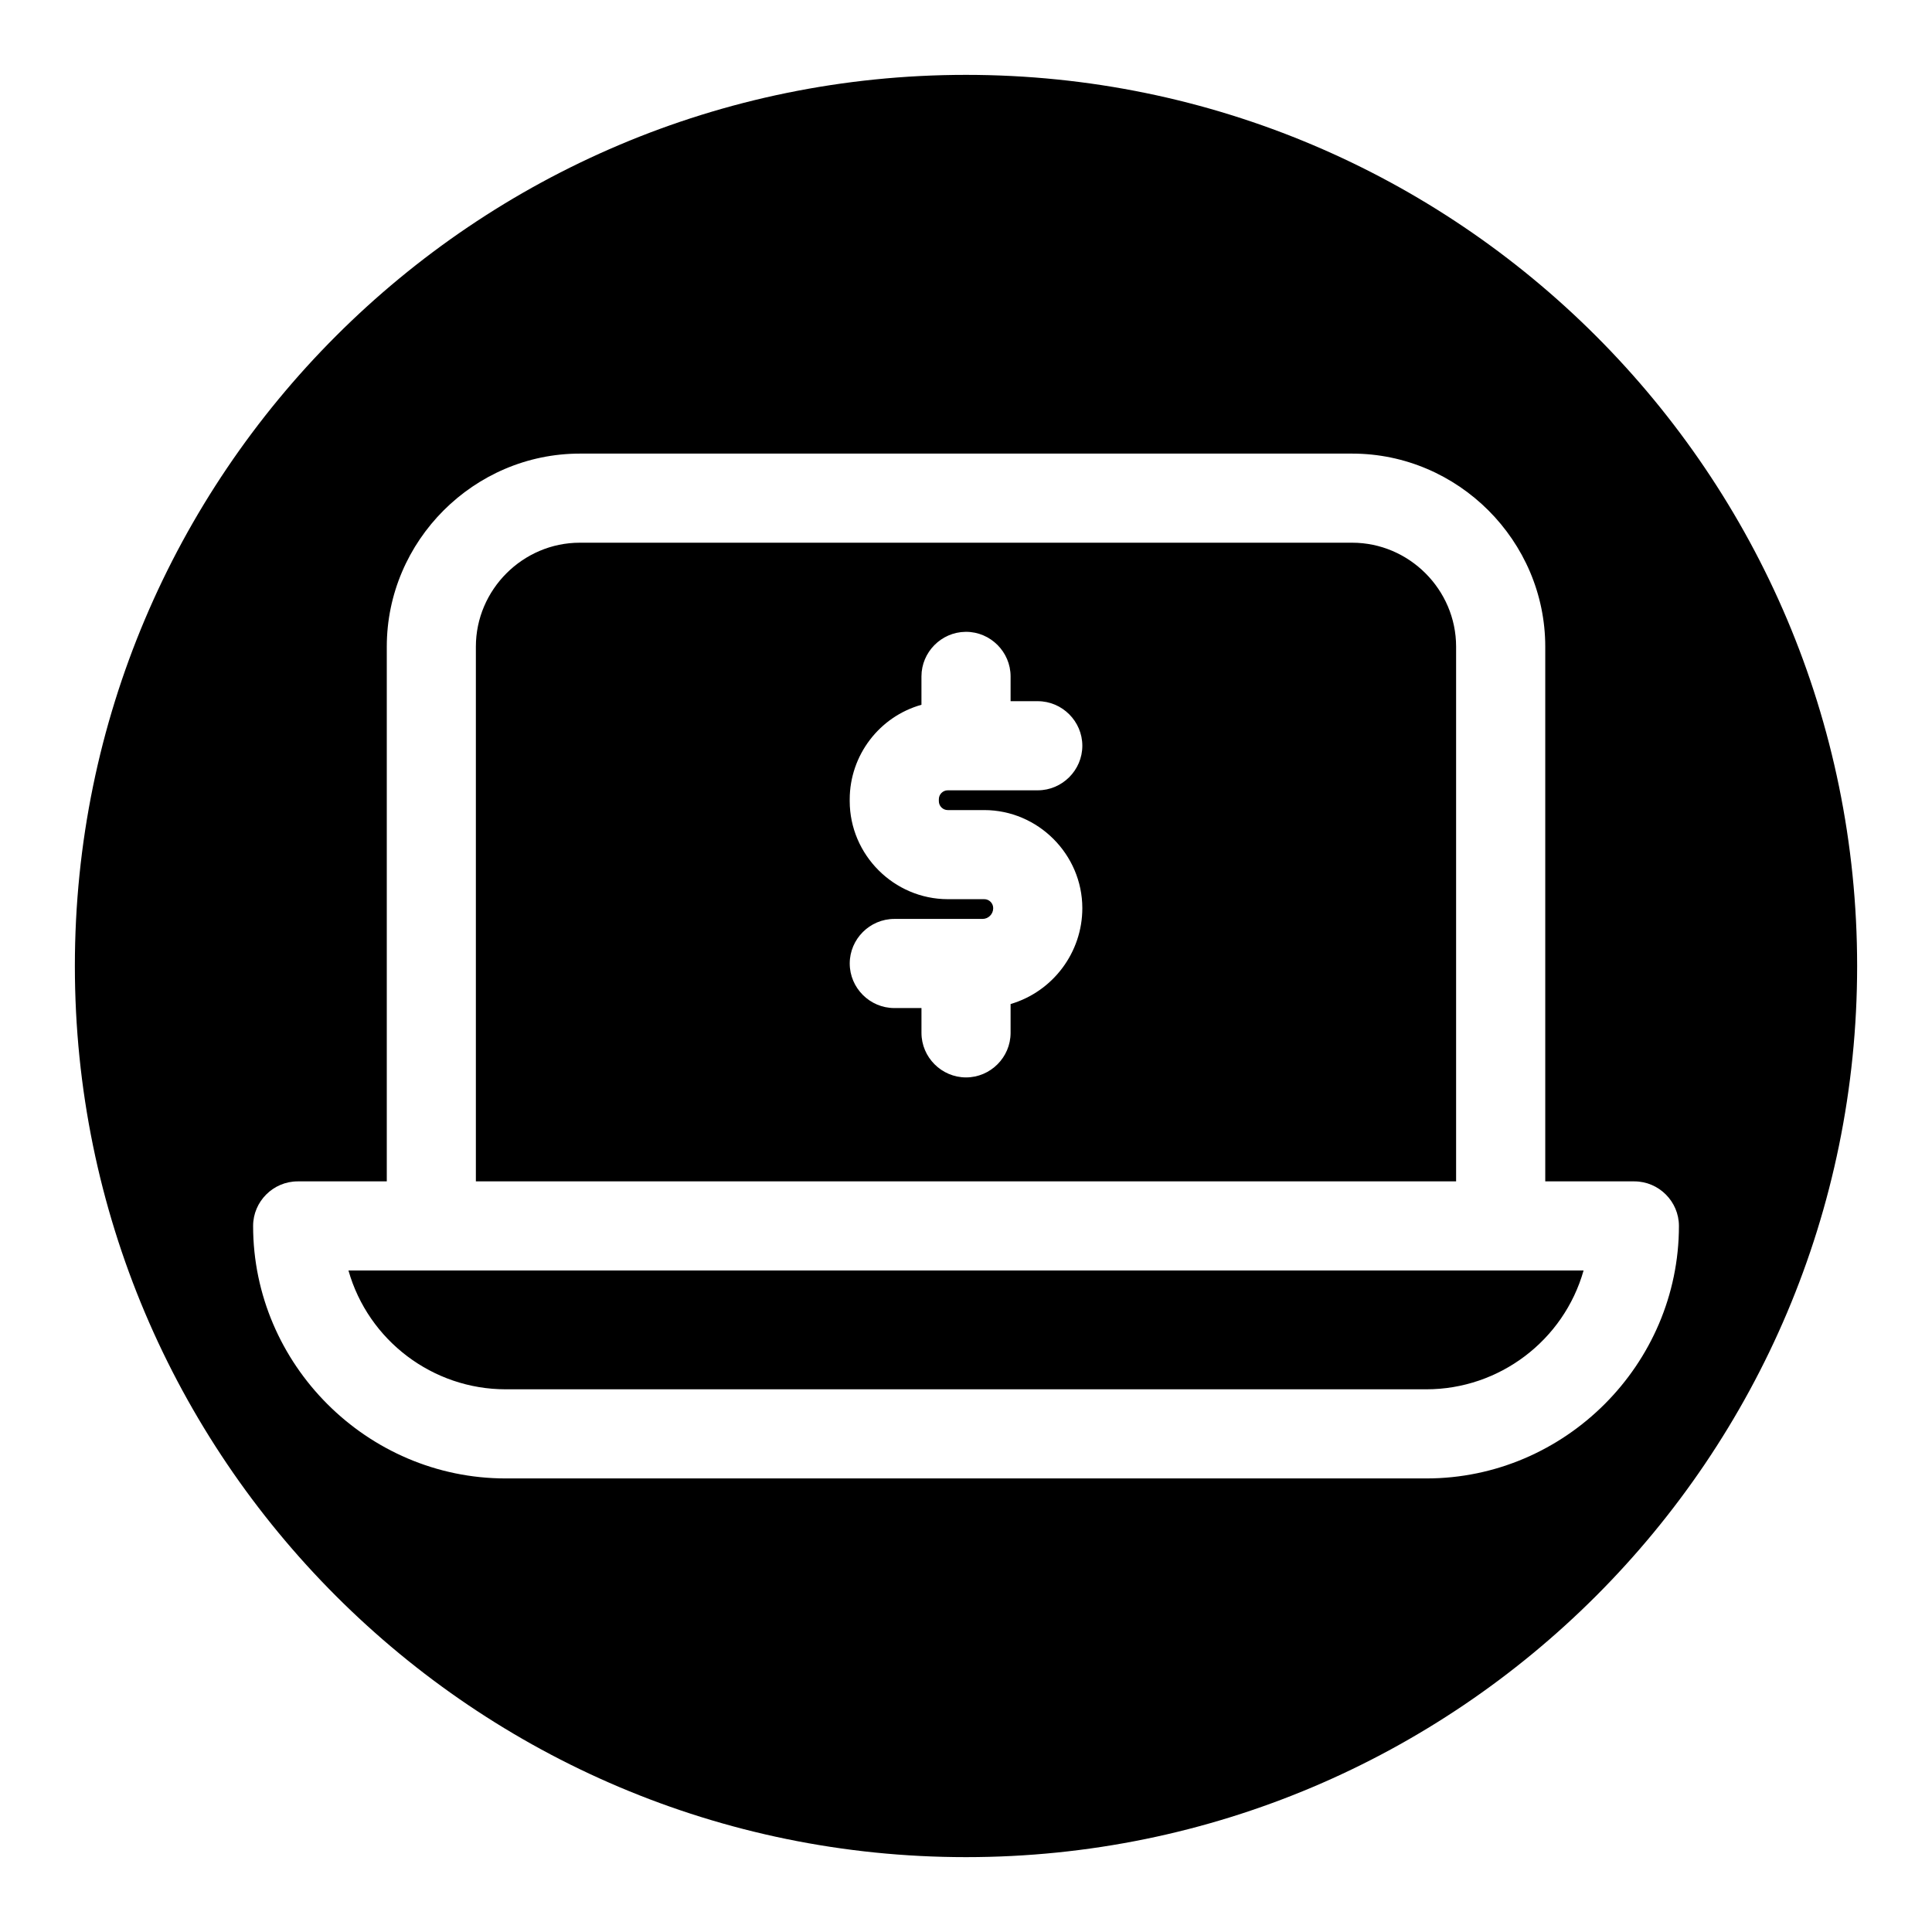 <?xml version="1.0" encoding="UTF-8"?>
<!-- Uploaded to: ICON Repo, www.svgrepo.com, Generator: ICON Repo Mixer Tools -->
<svg fill="#000000" width="800px" height="800px" version="1.1" viewBox="144 144 512 512" xmlns="http://www.w3.org/2000/svg">
 <path d="m400 163.84c130.34 0 236.16 105.82 236.16 236.16s-105.82 236.16-236.16 236.16-236.16-105.82-236.16-236.16 105.82-236.16 236.16-236.16zm102.34 100.37h-204.67c-28.07 0-51.168 23.098-51.168 51.168v141.7h-23.617c-6.481 0-11.809 5.328-11.809 11.809 0 36.707 30.203 66.914 66.914 66.914h244.03c36.707 0 66.914-30.203 66.914-66.914 0-6.481-5.328-11.809-11.809-11.809h-23.617v-141.7c0-28.07-23.098-51.168-51.168-51.168zm19.68 247.97h-244.03c-19.301-0.004-36.379-12.918-41.645-31.488h327.32c-5.262 18.57-22.34 31.484-41.645 31.488zm7.871-55.105h-259.78v-141.7c0-15.113 12.438-27.551 27.551-27.551h204.67c15.113 0 27.551 12.438 27.551 27.551v141.7zm-130.04-145.63c-6.406 0.082-11.656 5.379-11.656 11.809v7.519c-11.191 3.141-18.988 13.41-19.012 25.031v0.512c0.02 14.246 11.734 25.957 25.977 25.977h9.684c1.297 0 2.363 1.066 2.363 2.363v0.039c0 1.555-1.277 2.832-2.832 2.832h-23.379c-6.481 0-11.809 5.328-11.809 11.809s5.328 11.809 11.809 11.809h7.203v6.574c0 6.481 5.328 11.809 11.809 11.809s11.809-5.328 11.809-11.809v-7.637c11.246-3.309 19.02-13.707 19.012-25.426-0.02-14.246-11.734-25.957-25.977-25.977h-9.684c-1.297 0-2.363-1.066-2.363-2.363v-0.512c0-1.297 1.066-2.363 2.363-2.363h23.852c6.481 0 11.809-5.328 11.809-11.809 0-6.481-5.328-11.809-11.809-11.809h-7.203v-6.574c0-6.481-5.328-11.809-11.809-11.809h-0.152z" fill-rule="evenodd"/>
</svg>
